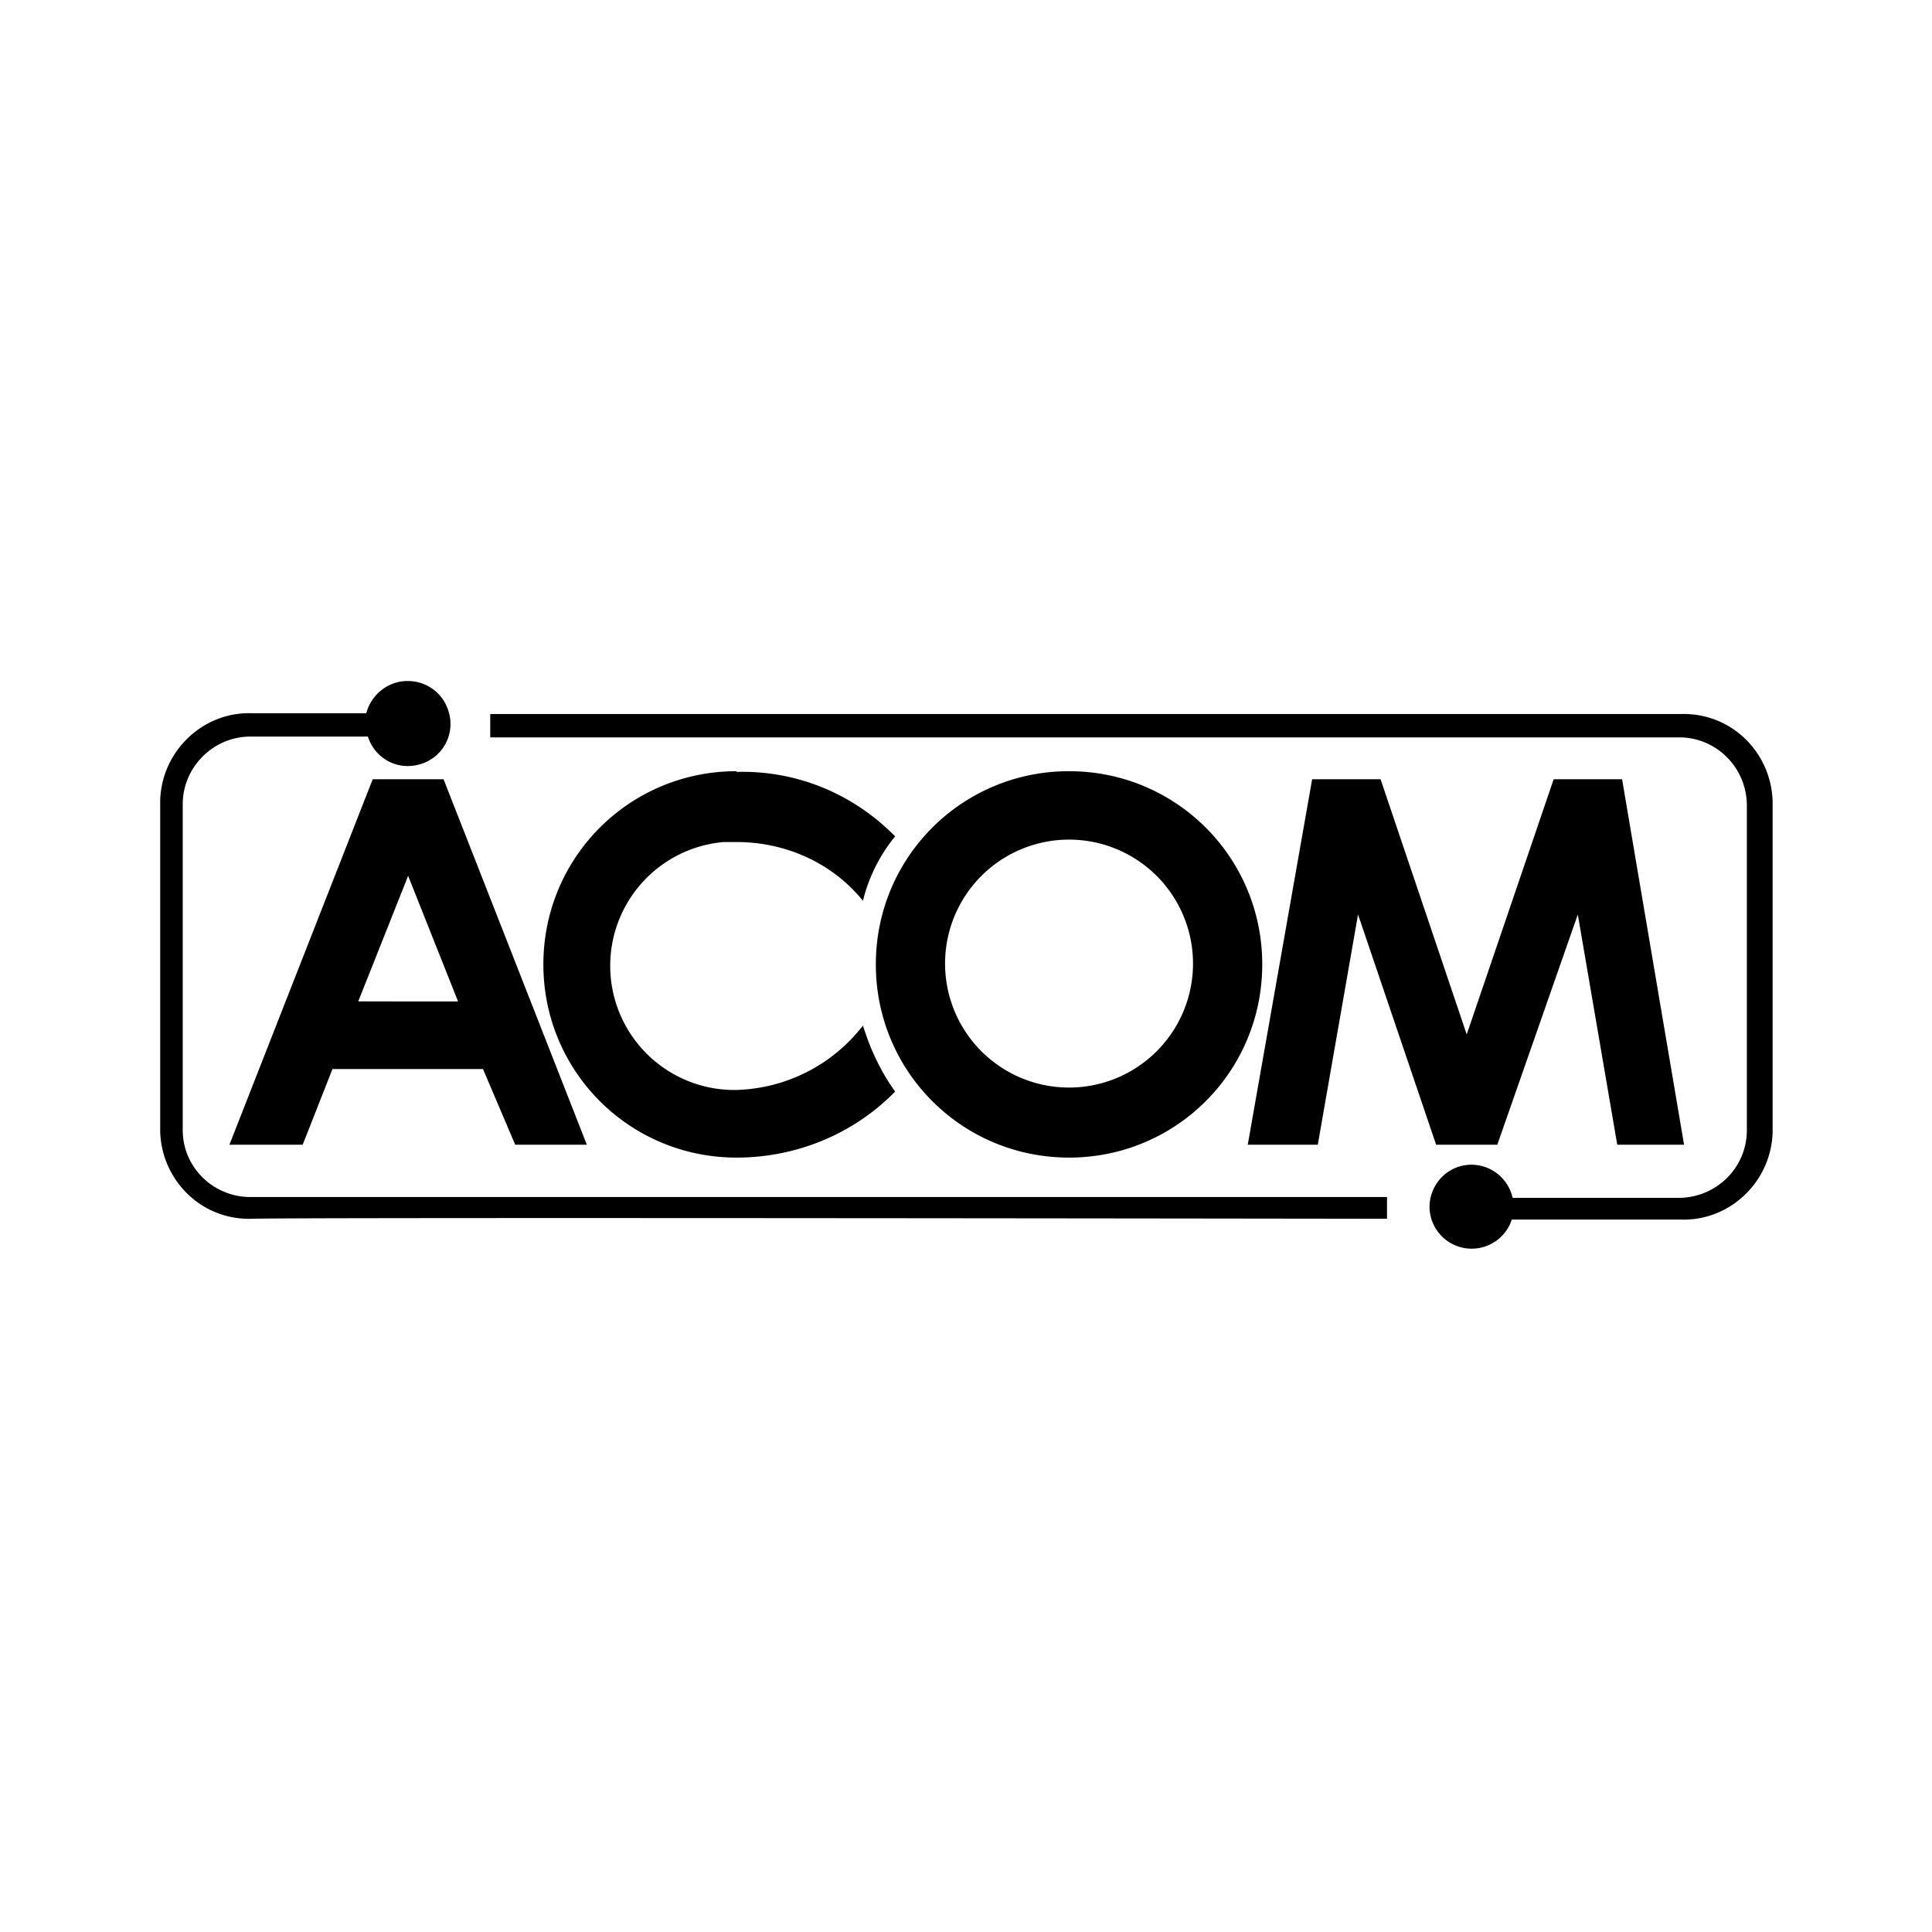 <?xml version="1.0" encoding="UTF-8"?>
<svg xmlns="http://www.w3.org/2000/svg" data-name="Layer 5" viewBox="0 0 24 24">
	<path d="M13.28 9.58c-1.33 0-2.4 1.07-2.4 2.4s1.07 2.4 2.4 2.4 2.4-1.07 2.4-2.4-1.07-2.4-2.4-2.4Zm0 .85a1.54 1.54 0 0 1 0 3.08 1.54 1.54 0 0 1 0-3.08Z"/>
	<path d="M9.15 9.58c-1.33 0-2.4 1.07-2.4 2.4s1.07 2.4 2.4 2.4c.74 0 1.45-.29 1.97-.82-.18-.25-.31-.53-.4-.82-.38.49-.95.78-1.57.8a1.543 1.543 0 0 1-.16-3.08h.16c.61 0 1.19.26 1.57.73.07-.29.21-.57.4-.8-.53-.54-1.25-.83-2-.8h.03Zm-4.52.1-1.78 4.54h.91l.37-.94H6l.4.94h.89L5.51 9.68h-.88Zm.44 1.2.62 1.56H4.45l.62-1.56Zm11.23-1.2-.8 4.54h.87l.5-2.86.97 2.86h.76l1-2.86.49 2.86h.83l-.77-4.54h-.85l-1.08 3.17-1.07-3.17h-.85Z"/>
	<path d="M5.06 8.46c-.24 0-.45.17-.51.4H3.13c-.61-.02-1.12.47-1.14 1.08v4.12c.02.61.52 1.1 1.14 1.08s14.1 0 14.1 0v-.27H3.11c-.46 0-.84-.37-.84-.83V9.99c0-.46.38-.84.84-.84h1.46c.09.28.38.43.66.34a.52.52 0 0 0 .34-.66.525.525 0 0 0-.5-.37Z"/>
	<path d="M6.09 8.86v.3h14.77c.46 0 .83.37.84.83v4.05c0 .46-.37.83-.83.84h-2.08a.524.524 0 0 0-.62-.4c-.28.06-.46.34-.4.62a.524.524 0 0 0 1.01.05h2.1c.61.02 1.12-.47 1.14-1.08V9.95c-.02-.61-.52-1.1-1.14-1.08H6.09Z"/>
</svg>
